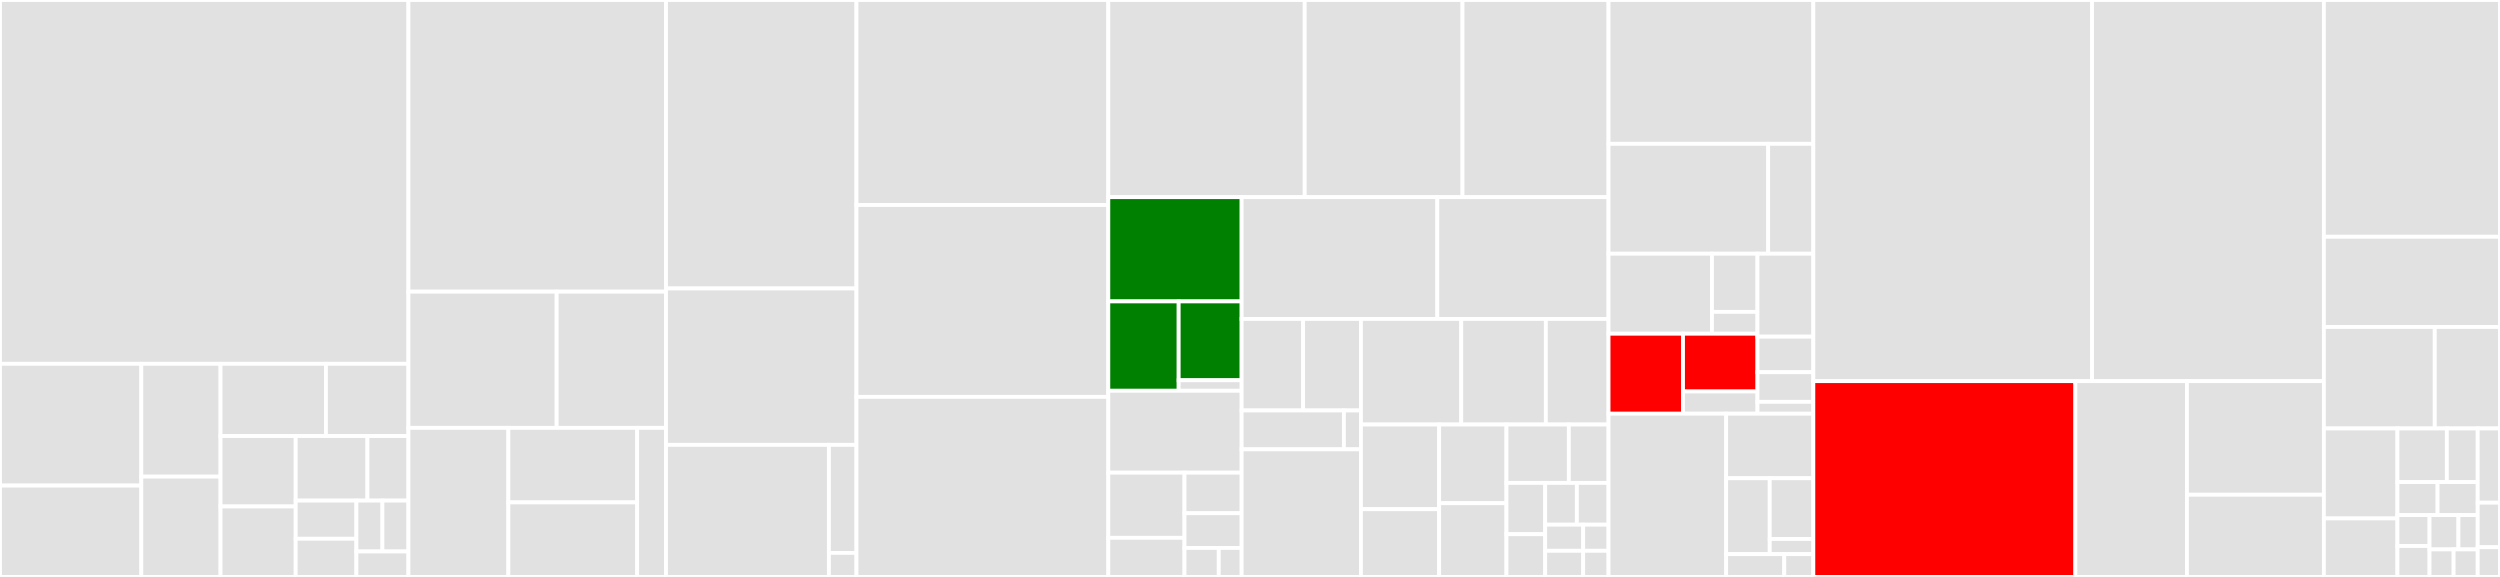 <svg baseProfile="full" width="650" height="150" viewBox="0 0 650 150" version="1.1"
xmlns="http://www.w3.org/2000/svg" xmlns:ev="http://www.w3.org/2001/xml-events"
xmlns:xlink="http://www.w3.org/1999/xlink">

<rect x="0" y="0" width="650" height="150" fill="#333333" stroke="none"/>

<style>rect.s{mask:url(#mask);}</style>
<defs>
  <pattern id="white" width="4" height="4" patternUnits="userSpaceOnUse" patternTransform="rotate(45)">
    <rect width="2" height="2" transform="translate(0,0)" fill="white"></rect>
  </pattern>
  <mask id="mask">
    <rect x="0" y="0" width="100%" height="100%" fill="url(#white)"></rect>
  </mask>
</defs>

<rect x="0" y="0" width="106.196" height="94.593" fill="#e1e1e1" stroke="white" stroke-width="1" class=" tooltipped" data-content="ui/src/components/LinelistTable.tsx"><title>ui/src/components/LinelistTable.tsx</title></rect>
<rect x="0" y="94.593" width="36.744" height="31.661" fill="#e1e1e1" stroke="white" stroke-width="1" class=" tooltipped" data-content="ui/src/components/new-case-form-fields/LocationForm.tsx"><title>ui/src/components/new-case-form-fields/LocationForm.tsx</title></rect>
<rect x="0" y="126.254" width="36.744" height="23.746" fill="#e1e1e1" stroke="white" stroke-width="1" class=" tooltipped" data-content="ui/src/components/new-case-form-fields/Pathogens.tsx"><title>ui/src/components/new-case-form-fields/Pathogens.tsx</title></rect>
<rect x="36.744" y="94.593" width="20.593" height="29.333" fill="#e1e1e1" stroke="white" stroke-width="1" class=" tooltipped" data-content="ui/src/components/new-case-form-fields/Symptoms.tsx"><title>ui/src/components/new-case-form-fields/Symptoms.tsx</title></rect>
<rect x="36.744" y="123.926" width="20.593" height="26.074" fill="#e1e1e1" stroke="white" stroke-width="1" class=" tooltipped" data-content="ui/src/components/new-case-form-fields/TravelHistory.tsx"><title>ui/src/components/new-case-form-fields/TravelHistory.tsx</title></rect>
<rect x="57.337" y="94.593" width="27.408" height="18.774" fill="#e1e1e1" stroke="white" stroke-width="1" class=" tooltipped" data-content="ui/src/components/new-case-form-fields/Transmission.tsx"><title>ui/src/components/new-case-form-fields/Transmission.tsx</title></rect>
<rect x="84.746" y="94.593" width="21.45" height="18.774" fill="#e1e1e1" stroke="white" stroke-width="1" class=" tooltipped" data-content="ui/src/components/new-case-form-fields/Demographics.tsx"><title>ui/src/components/new-case-form-fields/Demographics.tsx</title></rect>
<rect x="57.337" y="113.367" width="19.543" height="18.316" fill="#e1e1e1" stroke="white" stroke-width="1" class=" tooltipped" data-content="ui/src/components/new-case-form-fields/Vaccines.tsx"><title>ui/src/components/new-case-form-fields/Vaccines.tsx</title></rect>
<rect x="57.337" y="131.684" width="19.543" height="18.316" fill="#e1e1e1" stroke="white" stroke-width="1" class=" tooltipped" data-content="ui/src/components/new-case-form-fields/GenomeSequences.tsx"><title>ui/src/components/new-case-form-fields/GenomeSequences.tsx</title></rect>
<rect x="76.881" y="113.367" width="18.655" height="16.79" fill="#e1e1e1" stroke="white" stroke-width="1" class=" tooltipped" data-content="ui/src/components/new-case-form-fields/Events.tsx"><title>ui/src/components/new-case-form-fields/Events.tsx</title></rect>
<rect x="95.536" y="113.367" width="10.66" height="16.79" fill="#e1e1e1" stroke="white" stroke-width="1" class=" tooltipped" data-content="ui/src/components/new-case-form-fields/PreexistingConditions.tsx"><title>ui/src/components/new-case-form-fields/PreexistingConditions.tsx</title></rect>
<rect x="76.881" y="130.157" width="15.785" height="9.921" fill="#e1e1e1" stroke="white" stroke-width="1" class=" tooltipped" data-content="ui/src/components/new-case-form-fields/Variant.tsx"><title>ui/src/components/new-case-form-fields/Variant.tsx</title></rect>
<rect x="76.881" y="140.079" width="15.785" height="9.921" fill="#e1e1e1" stroke="white" stroke-width="1" class=" tooltipped" data-content="ui/src/components/new-case-form-fields/Location.tsx"><title>ui/src/components/new-case-form-fields/Location.tsx</title></rect>
<rect x="92.666" y="130.157" width="6.765" height="13.229" fill="#e1e1e1" stroke="white" stroke-width="1" class=" tooltipped" data-content="ui/src/components/new-case-form-fields/Notes.tsx"><title>ui/src/components/new-case-form-fields/Notes.tsx</title></rect>
<rect x="99.431" y="130.157" width="6.765" height="13.229" fill="#e1e1e1" stroke="white" stroke-width="1" class=" tooltipped" data-content="ui/src/components/new-case-form-fields/NumCases.tsx"><title>ui/src/components/new-case-form-fields/NumCases.tsx</title></rect>
<rect x="92.666" y="143.386" width="13.53" height="6.614" fill="#e1e1e1" stroke="white" stroke-width="1" class=" tooltipped" data-content="ui/src/components/new-case-form-fields/StyledTooltip.tsx"><title>ui/src/components/new-case-form-fields/StyledTooltip.tsx</title></rect>
<rect x="106.196" y="0" width="66.969" height="75.835" fill="#e1e1e1" stroke="white" stroke-width="1" class=" tooltipped" data-content="ui/src/components/CaseForm.tsx"><title>ui/src/components/CaseForm.tsx</title></rect>
<rect x="106.196" y="75.835" width="38.539" height="35.412" fill="#e1e1e1" stroke="white" stroke-width="1" class=" tooltipped" data-content="ui/src/components/landing-page/SignUpForm.tsx"><title>ui/src/components/landing-page/SignUpForm.tsx</title></rect>
<rect x="144.734" y="75.835" width="28.43" height="35.412" fill="#e1e1e1" stroke="white" stroke-width="1" class=" tooltipped" data-content="ui/src/components/landing-page/LandingPage.tsx"><title>ui/src/components/landing-page/LandingPage.tsx</title></rect>
<rect x="106.196" y="111.247" width="25.979" height="38.753" fill="#e1e1e1" stroke="white" stroke-width="1" class=" tooltipped" data-content="ui/src/components/landing-page/ChangePasswordForm.tsx"><title>ui/src/components/landing-page/ChangePasswordForm.tsx</title></rect>
<rect x="132.175" y="111.247" width="33.484" height="19.376" fill="#e1e1e1" stroke="white" stroke-width="1" class=" tooltipped" data-content="ui/src/components/landing-page/SignInForm.tsx"><title>ui/src/components/landing-page/SignInForm.tsx</title></rect>
<rect x="132.175" y="130.624" width="33.484" height="19.376" fill="#e1e1e1" stroke="white" stroke-width="1" class=" tooltipped" data-content="ui/src/components/landing-page/ForgotPasswordForm.tsx"><title>ui/src/components/landing-page/ForgotPasswordForm.tsx</title></rect>
<rect x="165.659" y="111.247" width="7.505" height="38.753" fill="#e1e1e1" stroke="white" stroke-width="1" class=" tooltipped" data-content="ui/src/components/landing-page/PartnerLogos.tsx"><title>ui/src/components/landing-page/PartnerLogos.tsx</title></rect>
<rect x="173.164" y="0" width="49.518" height="75.0" fill="#e1e1e1" stroke="white" stroke-width="1" class=" tooltipped" data-content="ui/src/components/SourceTable.tsx"><title>ui/src/components/SourceTable.tsx</title></rect>
<rect x="173.164" y="75.0" width="49.518" height="40.663" fill="#e1e1e1" stroke="white" stroke-width="1" class=" tooltipped" data-content="ui/src/components/common-form-fields/Source.tsx"><title>ui/src/components/common-form-fields/Source.tsx</title></rect>
<rect x="173.164" y="115.663" width="42.351" height="34.337" fill="#e1e1e1" stroke="white" stroke-width="1" class=" tooltipped" data-content="ui/src/components/common-form-fields/FormikFields.tsx"><title>ui/src/components/common-form-fields/FormikFields.tsx</title></rect>
<rect x="215.515" y="115.663" width="7.167" height="28.094" fill="#e1e1e1" stroke="white" stroke-width="1" class=" tooltipped" data-content="ui/src/components/common-form-fields/FieldTitle.tsx"><title>ui/src/components/common-form-fields/FieldTitle.tsx</title></rect>
<rect x="215.515" y="143.757" width="7.167" height="6.243" fill="#e1e1e1" stroke="white" stroke-width="1" class=" tooltipped" data-content="ui/src/components/common-form-fields/AppTooltip.tsx"><title>ui/src/components/common-form-fields/AppTooltip.tsx</title></rect>
<rect x="222.682" y="0" width="65.477" height="53.303" fill="#e1e1e1" stroke="white" stroke-width="1" class=" tooltipped" data-content="ui/src/components/ViewCase.tsx"><title>ui/src/components/ViewCase.tsx</title></rect>
<rect x="222.682" y="53.303" width="65.477" height="49.886" fill="#e1e1e1" stroke="white" stroke-width="1" class=" tooltipped" data-content="ui/src/components/App/App.tsx"><title>ui/src/components/App/App.tsx</title></rect>
<rect x="222.682" y="103.189" width="65.477" height="46.811" fill="#e1e1e1" stroke="white" stroke-width="1" class=" tooltipped" data-content="ui/src/components/BulkCaseForm.tsx"><title>ui/src/components/BulkCaseForm.tsx</title></rect>
<rect x="288.16" y="0" width="51.064" height="51.261" fill="#e1e1e1" stroke="white" stroke-width="1" class=" tooltipped" data-content="ui/src/components/FiltersModal.tsx"><title>ui/src/components/FiltersModal.tsx</title></rect>
<rect x="339.223" y="0" width="41.026" height="51.261" fill="#e1e1e1" stroke="white" stroke-width="1" class=" tooltipped" data-content="ui/src/components/Profile.tsx"><title>ui/src/components/Profile.tsx</title></rect>
<rect x="380.249" y="0" width="37.97" height="51.261" fill="#e1e1e1" stroke="white" stroke-width="1" class=" tooltipped" data-content="ui/src/components/AutomatedBackfill.tsx"><title>ui/src/components/AutomatedBackfill.tsx</title></rect>
<rect x="288.16" y="51.261" width="34.667" height="27.105" fill="green" stroke="white" stroke-width="1" class=" tooltipped" data-content="ui/src/components/AcknowledgmentsPage/index.tsx"><title>ui/src/components/AcknowledgmentsPage/index.tsx</title></rect>
<rect x="288.16" y="78.366" width="18.297" height="23.233" fill="green" stroke="white" stroke-width="1" class=" tooltipped" data-content="ui/src/components/AcknowledgmentsPage/helperFunctions.ts"><title>ui/src/components/AcknowledgmentsPage/helperFunctions.ts</title></rect>
<rect x="306.456" y="78.366" width="16.371" height="20.499" fill="green" stroke="white" stroke-width="1" class=" tooltipped" data-content="ui/src/components/AcknowledgmentsPage/EnhancedTableHead.tsx"><title>ui/src/components/AcknowledgmentsPage/EnhancedTableHead.tsx</title></rect>
<rect x="306.456" y="98.866" width="16.371" height="2.733" fill="#e1e1e1" stroke="white" stroke-width="1" class=" tooltipped" data-content="ui/src/components/AcknowledgmentsPage/styled.ts"><title>ui/src/components/AcknowledgmentsPage/styled.ts</title></rect>
<rect x="288.16" y="101.599" width="34.667" height="21.297" fill="#e1e1e1" stroke="white" stroke-width="1" class=" tooltipped" data-content="ui/src/components/util/searchQuery.tsx"><title>ui/src/components/util/searchQuery.tsx</title></rect>
<rect x="288.16" y="122.895" width="19.81" height="16.94" fill="#e1e1e1" stroke="white" stroke-width="1" class=" tooltipped" data-content="ui/src/components/util/date.tsx"><title>ui/src/components/util/date.tsx</title></rect>
<rect x="288.16" y="139.836" width="19.81" height="10.164" fill="#e1e1e1" stroke="white" stroke-width="1" class=" tooltipped" data-content="ui/src/components/util/test-utils.tsx"><title>ui/src/components/util/test-utils.tsx</title></rect>
<rect x="307.97" y="122.895" width="14.857" height="10.541" fill="#e1e1e1" stroke="white" stroke-width="1" class=" tooltipped" data-content="ui/src/components/util/countryNames.tsx"><title>ui/src/components/util/countryNames.tsx</title></rect>
<rect x="307.97" y="133.436" width="14.857" height="9.035" fill="#e1e1e1" stroke="white" stroke-width="1" class=" tooltipped" data-content="ui/src/components/util/randomString.tsx"><title>ui/src/components/util/randomString.tsx</title></rect>
<rect x="307.97" y="142.471" width="8.914" height="7.529" fill="#e1e1e1" stroke="white" stroke-width="1" class=" tooltipped" data-content="ui/src/components/util/links.tsx"><title>ui/src/components/util/links.tsx</title></rect>
<rect x="316.884" y="142.471" width="5.943" height="7.529" fill="#e1e1e1" stroke="white" stroke-width="1" class=" tooltipped" data-content="ui/src/components/util/validate-env.ts"><title>ui/src/components/util/validate-env.ts</title></rect>
<rect x="322.827" y="51.261" width="50.876" height="31.662" fill="#e1e1e1" stroke="white" stroke-width="1" class=" tooltipped" data-content="ui/src/components/SearchBar.tsx"><title>ui/src/components/SearchBar.tsx</title></rect>
<rect x="373.703" y="51.261" width="44.516" height="31.662" fill="#e1e1e1" stroke="white" stroke-width="1" class=" tooltipped" data-content="ui/src/components/Users.tsx"><title>ui/src/components/Users.tsx</title></rect>
<rect x="322.827" y="82.923" width="15.98" height="23.801" fill="#e1e1e1" stroke="white" stroke-width="1" class=" tooltipped" data-content="ui/src/components/bulk-case-form-fields/CaseValidationError.ts"><title>ui/src/components/bulk-case-form-fields/CaseValidationError.ts</title></rect>
<rect x="338.807" y="82.923" width="15.04" height="23.801" fill="#e1e1e1" stroke="white" stroke-width="1" class=" tooltipped" data-content="ui/src/components/bulk-case-form-fields/FileUpload.tsx"><title>ui/src/components/bulk-case-form-fields/FileUpload.tsx</title></rect>
<rect x="322.827" y="106.725" width="26.588" height="10.098" fill="#e1e1e1" stroke="white" stroke-width="1" class=" tooltipped" data-content="ui/src/components/bulk-case-form-fields/ValidationErrorList.tsx"><title>ui/src/components/bulk-case-form-fields/ValidationErrorList.tsx</title></rect>
<rect x="349.415" y="106.725" width="4.431" height="10.098" fill="#e1e1e1" stroke="white" stroke-width="1" class=" tooltipped" data-content="ui/src/components/bulk-case-form-fields/CaptionedProgress.tsx"><title>ui/src/components/bulk-case-form-fields/CaptionedProgress.tsx</title></rect>
<rect x="322.827" y="116.822" width="31.019" height="33.178" fill="#e1e1e1" stroke="white" stroke-width="1" class=" tooltipped" data-content="ui/src/components/UploadsTable.tsx"><title>ui/src/components/UploadsTable.tsx</title></rect>
<rect x="353.846" y="82.923" width="26.075" height="27.456" fill="#e1e1e1" stroke="white" stroke-width="1" class=" tooltipped" data-content="ui/src/components/AutomatedSourceForm.tsx"><title>ui/src/components/AutomatedSourceForm.tsx</title></rect>
<rect x="379.921" y="82.923" width="22.001" height="27.456" fill="#e1e1e1" stroke="white" stroke-width="1" class=" tooltipped" data-content="ui/src/components/ParsersAutocomplete.tsx"><title>ui/src/components/ParsersAutocomplete.tsx</title></rect>
<rect x="401.922" y="82.923" width="16.297" height="27.456" fill="#e1e1e1" stroke="white" stroke-width="1" class=" tooltipped" data-content="ui/src/components/EditCase.tsx"><title>ui/src/components/EditCase.tsx</title></rect>
<rect x="353.846" y="110.38" width="20.328" height="22.011" fill="#e1e1e1" stroke="white" stroke-width="1" class=" tooltipped" data-content="ui/src/components/SourceRetrievalButton.tsx"><title>ui/src/components/SourceRetrievalButton.tsx</title></rect>
<rect x="353.846" y="132.391" width="20.328" height="17.609" fill="#e1e1e1" stroke="white" stroke-width="1" class=" tooltipped" data-content="ui/src/components/PolicyLink.tsx"><title>ui/src/components/PolicyLink.tsx</title></rect>
<rect x="374.175" y="110.38" width="17.505" height="20.449" fill="#e1e1e1" stroke="white" stroke-width="1" class=" tooltipped" data-content="ui/src/components/DataGuideDialog.tsx"><title>ui/src/components/DataGuideDialog.tsx</title></rect>
<rect x="374.175" y="130.829" width="17.505" height="19.171" fill="#e1e1e1" stroke="white" stroke-width="1" class=" tooltipped" data-content="ui/src/components/VerificationStatusIndicator.tsx"><title>ui/src/components/VerificationStatusIndicator.tsx</title></rect>
<rect x="391.68" y="110.38" width="16.219" height="15.174" fill="#e1e1e1" stroke="white" stroke-width="1" class=" tooltipped" data-content="ui/src/components/PopupSmallScreens.tsx"><title>ui/src/components/PopupSmallScreens.tsx</title></rect>
<rect x="407.898" y="110.38" width="10.321" height="15.174" fill="#e1e1e1" stroke="white" stroke-width="1" class=" tooltipped" data-content="ui/src/components/SnackbarAlert/index.tsx"><title>ui/src/components/SnackbarAlert/index.tsx</title></rect>
<rect x="391.68" y="125.553" width="10.067" height="13.335" fill="#e1e1e1" stroke="white" stroke-width="1" class=" tooltipped" data-content="ui/src/components/CaseExcludeDialog.tsx"><title>ui/src/components/CaseExcludeDialog.tsx</title></rect>
<rect x="391.68" y="138.888" width="10.067" height="11.112" fill="#e1e1e1" stroke="white" stroke-width="1" class=" tooltipped" data-content="ui/src/components/AppModal.tsx"><title>ui/src/components/AppModal.tsx</title></rect>
<rect x="401.746" y="125.553" width="8.236" height="10.865" fill="#e1e1e1" stroke="white" stroke-width="1" class=" tooltipped" data-content="ui/src/components/TermsOfUse.tsx"><title>ui/src/components/TermsOfUse.tsx</title></rect>
<rect x="409.983" y="125.553" width="8.236" height="10.865" fill="#e1e1e1" stroke="white" stroke-width="1" class=" tooltipped" data-content="ui/src/components/CaseIncludeDialog.tsx"><title>ui/src/components/CaseIncludeDialog.tsx</title></rect>
<rect x="401.746" y="136.419" width="9.884" height="6.791" fill="#e1e1e1" stroke="white" stroke-width="1" class=" tooltipped" data-content="ui/src/components/GHListLogo.tsx"><title>ui/src/components/GHListLogo.tsx</title></rect>
<rect x="401.746" y="143.209" width="9.884" height="6.791" fill="#e1e1e1" stroke="white" stroke-width="1" class=" tooltipped" data-content="ui/src/components/VerificationStatusHeader.tsx"><title>ui/src/components/VerificationStatusHeader.tsx</title></rect>
<rect x="411.63" y="136.419" width="6.589" height="6.791" fill="#e1e1e1" stroke="white" stroke-width="1" class=" tooltipped" data-content="ui/src/components/Utils.tsx"><title>ui/src/components/Utils.tsx</title></rect>
<rect x="411.63" y="143.209" width="6.589" height="6.791" fill="#e1e1e1" stroke="white" stroke-width="1" class=" tooltipped" data-content="ui/src/components/StaticMap.tsx"><title>ui/src/components/StaticMap.tsx</title></rect>
<rect x="418.219" y="0" width="53.247" height="37.395" fill="#e1e1e1" stroke="white" stroke-width="1" class=" tooltipped" data-content="ui/src/redux/auth/slice.ts"><title>ui/src/redux/auth/slice.ts</title></rect>
<rect x="418.219" y="37.395" width="41.501" height="28.571" fill="#e1e1e1" stroke="white" stroke-width="1" class=" tooltipped" data-content="ui/src/redux/auth/thunk.ts"><title>ui/src/redux/auth/thunk.ts</title></rect>
<rect x="459.721" y="37.395" width="11.746" height="28.571" fill="#e1e1e1" stroke="white" stroke-width="1" class=" tooltipped" data-content="ui/src/redux/auth/selectors.ts"><title>ui/src/redux/auth/selectors.ts</title></rect>
<rect x="418.219" y="65.966" width="26.892" height="20.798" fill="#e1e1e1" stroke="white" stroke-width="1" class=" tooltipped" data-content="ui/src/redux/app/slice.ts"><title>ui/src/redux/app/slice.ts</title></rect>
<rect x="445.112" y="65.966" width="11.833" height="15.126" fill="#e1e1e1" stroke="white" stroke-width="1" class=" tooltipped" data-content="ui/src/redux/app/selectors.ts"><title>ui/src/redux/app/selectors.ts</title></rect>
<rect x="445.112" y="81.092" width="11.833" height="5.672" fill="#e1e1e1" stroke="white" stroke-width="1" class=" tooltipped" data-content="ui/src/redux/app/thunk.ts"><title>ui/src/redux/app/thunk.ts</title></rect>
<rect x="418.219" y="86.765" width="19.363" height="20.798" fill="red" stroke="white" stroke-width="1" class=" tooltipped" data-content="ui/src/redux/acknowledgmentData/slice.ts"><title>ui/src/redux/acknowledgmentData/slice.ts</title></rect>
<rect x="437.582" y="86.765" width="19.363" height="15.021" fill="red" stroke="white" stroke-width="1" class=" tooltipped" data-content="ui/src/redux/acknowledgmentData/thunk.ts"><title>ui/src/redux/acknowledgmentData/thunk.ts</title></rect>
<rect x="437.582" y="101.786" width="19.363" height="5.777" fill="#e1e1e1" stroke="white" stroke-width="1" class=" tooltipped" data-content="ui/src/redux/acknowledgmentData/selectors.ts"><title>ui/src/redux/acknowledgmentData/selectors.ts</title></rect>
<rect x="456.944" y="65.966" width="14.522" height="21.569" fill="#e1e1e1" stroke="white" stroke-width="1" class=" tooltipped" data-content="ui/src/redux/filters/slice.ts"><title>ui/src/redux/filters/slice.ts</title></rect>
<rect x="456.944" y="87.535" width="14.522" height="9.244" fill="#e1e1e1" stroke="white" stroke-width="1" class=" tooltipped" data-content="ui/src/redux/filters/selectors.ts"><title>ui/src/redux/filters/selectors.ts</title></rect>
<rect x="456.944" y="96.779" width="14.522" height="7.703" fill="#e1e1e1" stroke="white" stroke-width="1" class=" tooltipped" data-content="ui/src/redux/filters/thunk.ts"><title>ui/src/redux/filters/thunk.ts</title></rect>
<rect x="456.944" y="104.482" width="14.522" height="3.081" fill="#e1e1e1" stroke="white" stroke-width="1" class=" tooltipped" data-content="ui/src/redux/store.ts"><title>ui/src/redux/store.ts</title></rect>
<rect x="418.219" y="107.563" width="30.577" height="42.437" fill="#e1e1e1" stroke="white" stroke-width="1" class=" tooltipped" data-content="ui/src/serviceWorker.ts"><title>ui/src/serviceWorker.ts</title></rect>
<rect x="448.797" y="107.563" width="22.669" height="16.777" fill="#e1e1e1" stroke="white" stroke-width="1" class=" tooltipped" data-content="ui/src/hooks/useCookieBanner.tsx"><title>ui/src/hooks/useCookieBanner.tsx</title></rect>
<rect x="448.797" y="124.34" width="11.335" height="19.738" fill="#e1e1e1" stroke="white" stroke-width="1" class=" tooltipped" data-content="ui/src/hooks/useInterval.tsx"><title>ui/src/hooks/useInterval.tsx</title></rect>
<rect x="460.132" y="124.34" width="11.335" height="15.791" fill="#e1e1e1" stroke="white" stroke-width="1" class=" tooltipped" data-content="ui/src/hooks/useDebounce.tsx"><title>ui/src/hooks/useDebounce.tsx</title></rect>
<rect x="460.132" y="140.131" width="11.335" height="3.948" fill="#e1e1e1" stroke="white" stroke-width="1" class=" tooltipped" data-content="ui/src/hooks/redux.ts"><title>ui/src/hooks/redux.ts</title></rect>
<rect x="448.797" y="144.079" width="15.113" height="5.921" fill="#e1e1e1" stroke="white" stroke-width="1" class=" tooltipped" data-content="ui/src/setupProxy.js"><title>ui/src/setupProxy.js</title></rect>
<rect x="463.91" y="144.079" width="7.556" height="5.921" fill="#e1e1e1" stroke="white" stroke-width="1" class=" tooltipped" data-content="ui/src/index.tsx"><title>ui/src/index.tsx</title></rect>
<rect x="471.466" y="0" width="72.468" height="99.101" fill="#e1e1e1" stroke="white" stroke-width="1" class=" tooltipped" data-content="api/src/controllers/auth.ts"><title>api/src/controllers/auth.ts</title></rect>
<rect x="543.934" y="0" width="60.277" height="99.101" fill="#e1e1e1" stroke="white" stroke-width="1" class=" tooltipped" data-content="api/src/controllers/cases.ts"><title>api/src/controllers/cases.ts</title></rect>
<rect x="471.466" y="99.101" width="68.13" height="50.899" fill="red" stroke="white" stroke-width="1" class=" tooltipped" data-content="api/src/controllers/sources.ts"><title>api/src/controllers/sources.ts</title></rect>
<rect x="539.597" y="99.101" width="29.01" height="50.899" fill="#e1e1e1" stroke="white" stroke-width="1" class=" tooltipped" data-content="api/src/controllers/uploads.ts"><title>api/src/controllers/uploads.ts</title></rect>
<rect x="568.607" y="99.101" width="35.604" height="29.534" fill="#e1e1e1" stroke="white" stroke-width="1" class=" tooltipped" data-content="api/src/controllers/geocode.ts"><title>api/src/controllers/geocode.ts</title></rect>
<rect x="568.607" y="128.635" width="35.604" height="21.365" fill="#e1e1e1" stroke="white" stroke-width="1" class=" tooltipped" data-content="api/src/controllers/users.ts"><title>api/src/controllers/users.ts</title></rect>
<rect x="604.211" y="0" width="45.789" height="61.564" fill="#e1e1e1" stroke="white" stroke-width="1" class=" tooltipped" data-content="api/src/index.ts"><title>api/src/index.ts</title></rect>
<rect x="604.211" y="61.564" width="45.789" height="23.453" fill="#e1e1e1" stroke="white" stroke-width="1" class=" tooltipped" data-content="api/src/clients/aws-batch-client.ts"><title>api/src/clients/aws-batch-client.ts</title></rect>
<rect x="604.211" y="85.016" width="28.83" height="26.384" fill="#e1e1e1" stroke="white" stroke-width="1" class=" tooltipped" data-content="api/src/clients/aws-events-client.ts"><title>api/src/clients/aws-events-client.ts</title></rect>
<rect x="633.041" y="85.016" width="16.959" height="26.384" fill="#e1e1e1" stroke="white" stroke-width="1" class=" tooltipped" data-content="api/src/clients/aws-lambda-client.ts"><title>api/src/clients/aws-lambda-client.ts</title></rect>
<rect x="604.211" y="111.401" width="19.127" height="23.394" fill="#e1e1e1" stroke="white" stroke-width="1" class=" tooltipped" data-content="api/src/model/source.ts"><title>api/src/model/source.ts</title></rect>
<rect x="604.211" y="134.794" width="19.127" height="15.206" fill="#e1e1e1" stroke="white" stroke-width="1" class=" tooltipped" data-content="api/src/model/user.ts"><title>api/src/model/user.ts</title></rect>
<rect x="623.338" y="111.401" width="12.841" height="13.939" fill="#e1e1e1" stroke="white" stroke-width="1" class=" tooltipped" data-content="api/src/model/automation.ts"><title>api/src/model/automation.ts</title></rect>
<rect x="636.178" y="111.401" width="8.025" height="13.939" fill="#e1e1e1" stroke="white" stroke-width="1" class=" tooltipped" data-content="api/src/model/case.ts"><title>api/src/model/case.ts</title></rect>
<rect x="623.338" y="125.339" width="10.433" height="8.578" fill="#e1e1e1" stroke="white" stroke-width="1" class=" tooltipped" data-content="api/src/model/upload.ts"><title>api/src/model/upload.ts</title></rect>
<rect x="633.771" y="125.339" width="10.433" height="8.578" fill="#e1e1e1" stroke="white" stroke-width="1" class=" tooltipped" data-content="api/src/model/regex-parsing.ts"><title>api/src/model/regex-parsing.ts</title></rect>
<rect x="623.338" y="133.917" width="8.346" height="8.042" fill="#e1e1e1" stroke="white" stroke-width="1" class=" tooltipped" data-content="api/src/model/token.ts"><title>api/src/model/token.ts</title></rect>
<rect x="623.338" y="141.958" width="8.346" height="8.042" fill="#e1e1e1" stroke="white" stroke-width="1" class=" tooltipped" data-content="api/src/model/date-filter.ts"><title>api/src/model/date-filter.ts</title></rect>
<rect x="631.684" y="133.917" width="7.512" height="8.935" fill="#e1e1e1" stroke="white" stroke-width="1" class=" tooltipped" data-content="api/src/model/upload-summary.ts"><title>api/src/model/upload-summary.ts</title></rect>
<rect x="639.196" y="133.917" width="5.008" height="8.935" fill="#e1e1e1" stroke="white" stroke-width="1" class=" tooltipped" data-content="api/src/model/origin.ts"><title>api/src/model/origin.ts</title></rect>
<rect x="631.684" y="142.852" width="6.26" height="7.148" fill="#e1e1e1" stroke="white" stroke-width="1" class=" tooltipped" data-content="api/src/model/parser.ts"><title>api/src/model/parser.ts</title></rect>
<rect x="637.944" y="142.852" width="6.26" height="7.148" fill="#e1e1e1" stroke="white" stroke-width="1" class=" tooltipped" data-content="api/src/model/schedule.ts"><title>api/src/model/schedule.ts</title></rect>
<rect x="644.204" y="111.401" width="5.796" height="19.3" fill="#e1e1e1" stroke="white" stroke-width="1" class=" tooltipped" data-content="api/src/util/assert-string.ts"><title>api/src/util/assert-string.ts</title></rect>
<rect x="644.204" y="130.7" width="5.796" height="11.58" fill="#e1e1e1" stroke="white" stroke-width="1" class=" tooltipped" data-content="api/src/util/validate-env.ts"><title>api/src/util/validate-env.ts</title></rect>
<rect x="644.204" y="142.28" width="5.796" height="7.72" fill="#e1e1e1" stroke="white" stroke-width="1" class=" tooltipped" data-content="api/src/util/logger.ts"><title>api/src/util/logger.ts</title></rect>
</svg>